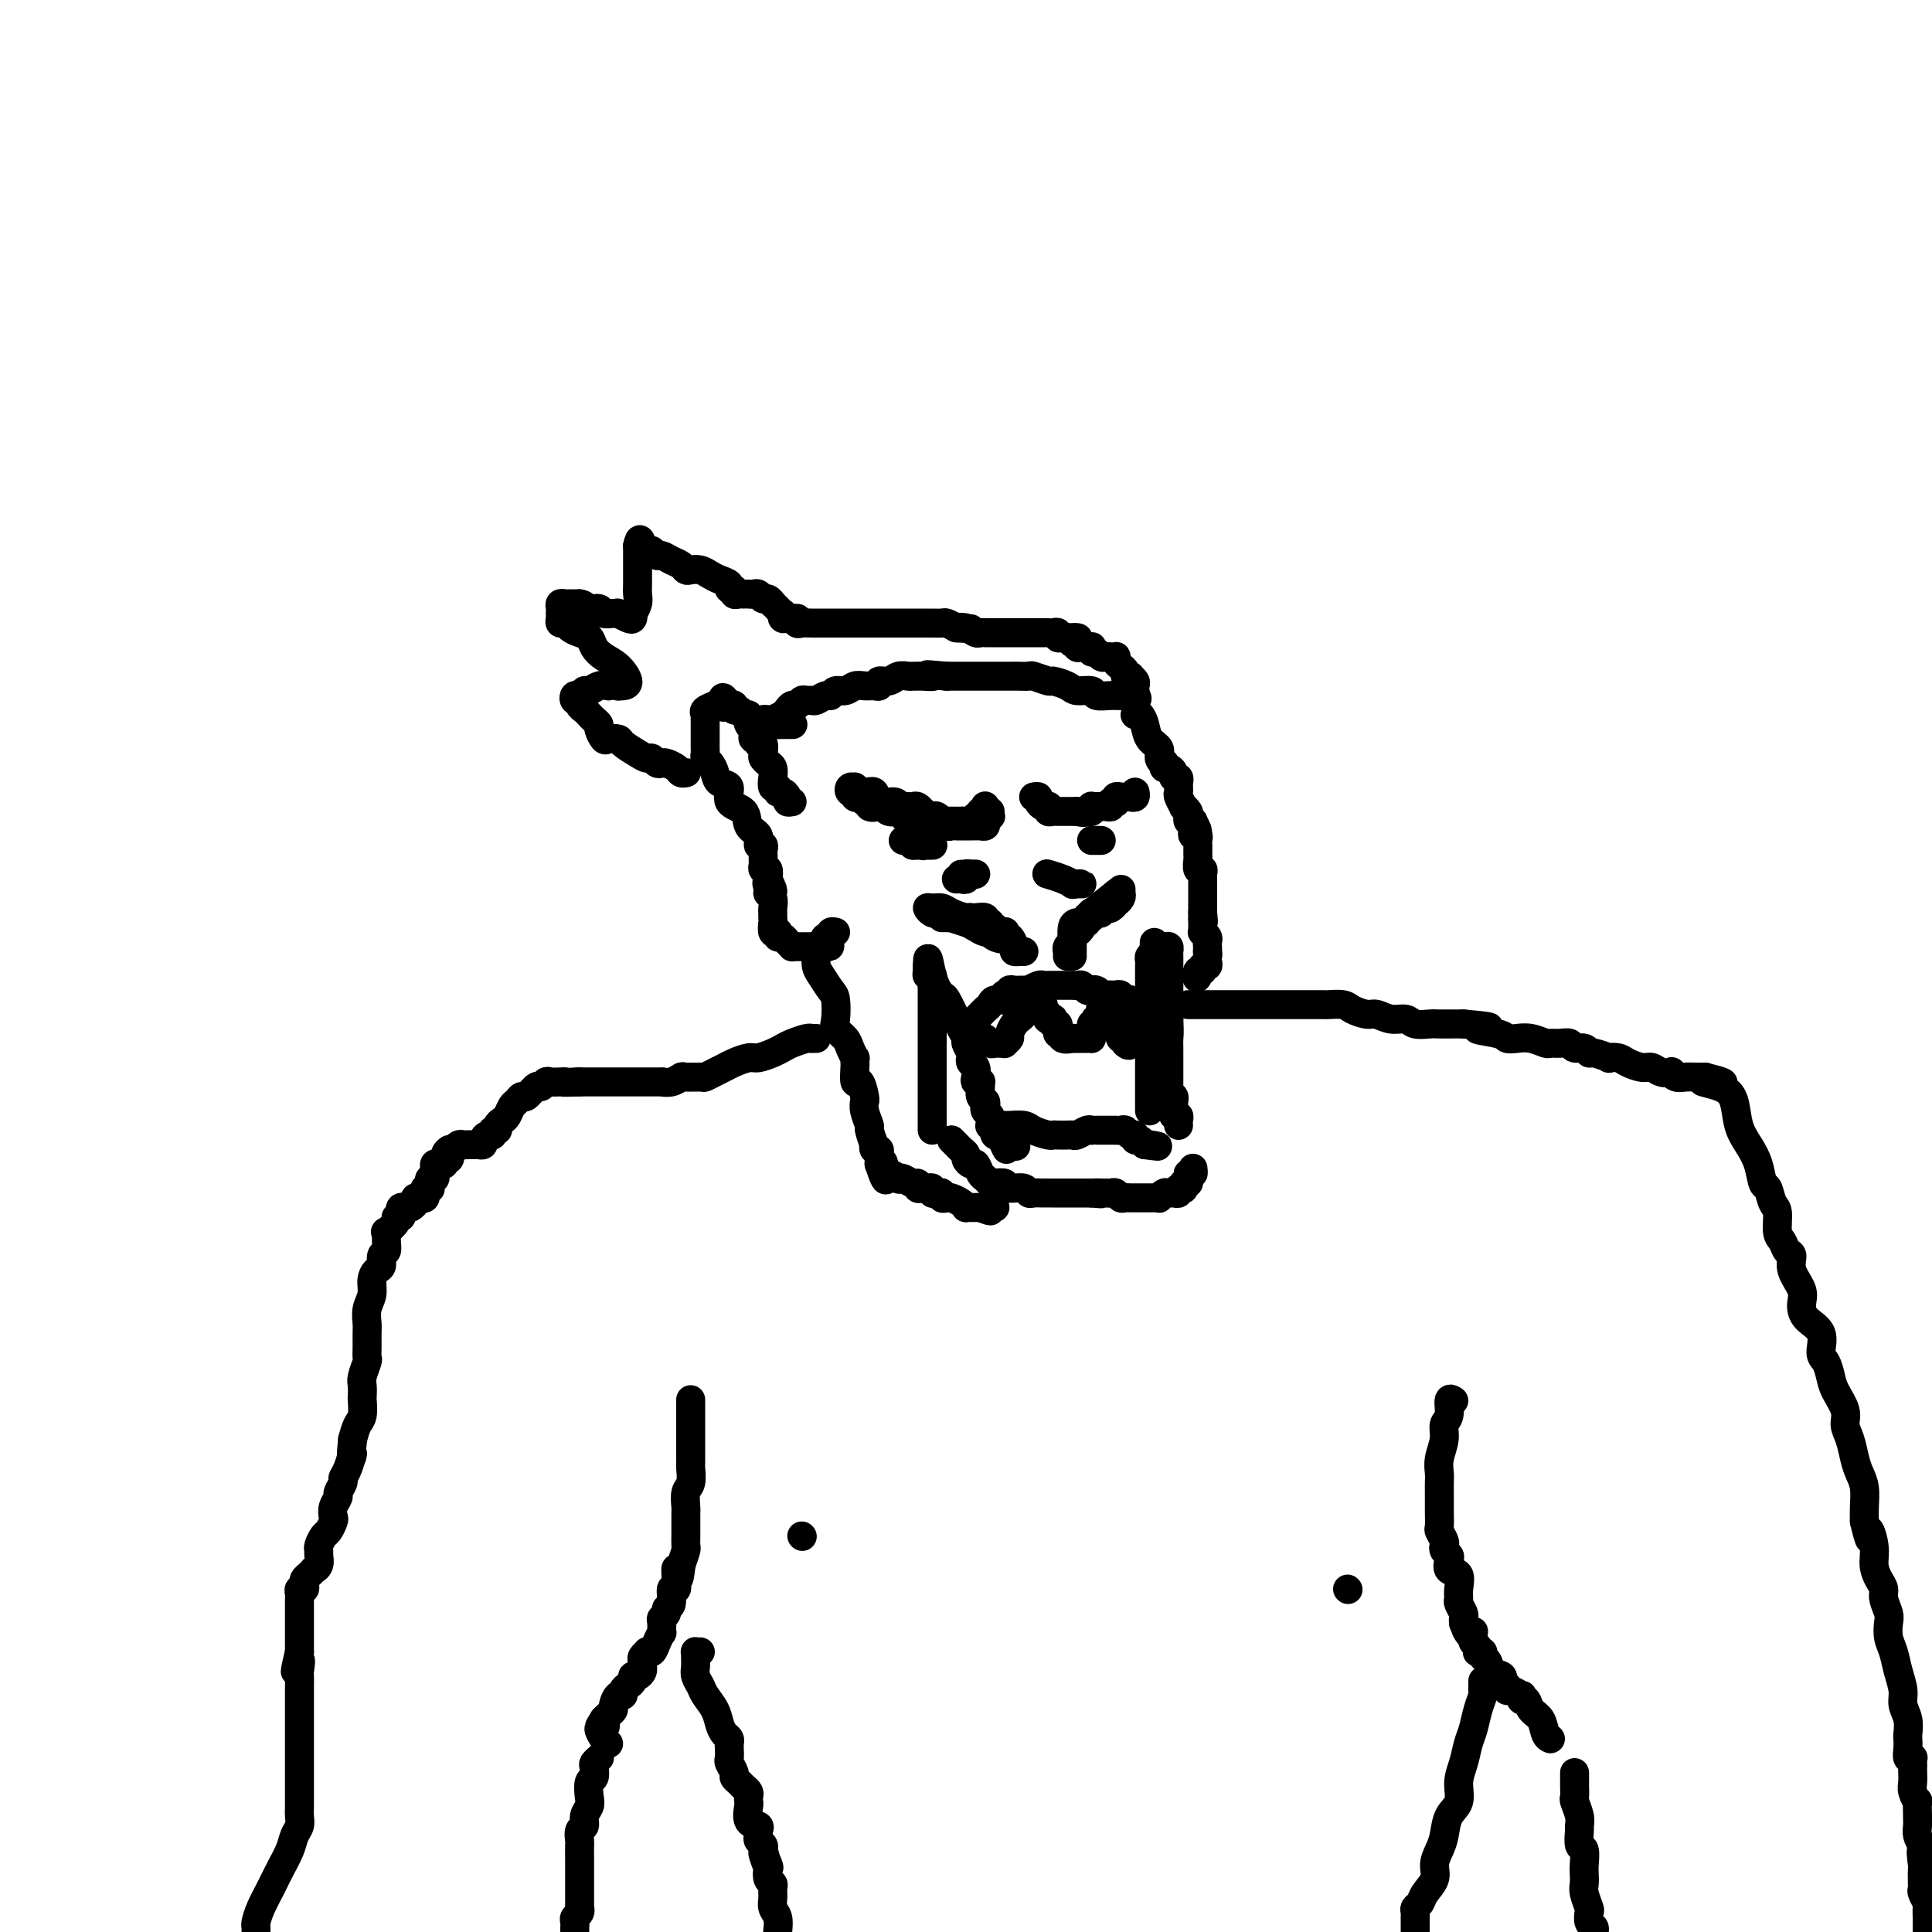 <svg viewBox='0 0 400 400' version='1.1' xmlns='http://www.w3.org/2000/svg' xmlns:xlink='http://www.w3.org/1999/xlink'><g fill='none' stroke='#000000' stroke-width='6' stroke-linecap='round' stroke-linejoin='round'><path d='M204,167c-0.033,-0.122 -0.066,-0.244 0,0c0.066,0.244 0.230,0.854 0,1c-0.230,0.146 -0.853,-0.171 -1,0c-0.147,0.171 0.183,0.830 0,1c-0.183,0.170 -0.878,-0.151 -1,0c-0.122,0.151 0.328,0.772 0,1c-0.328,0.228 -1.436,0.061 -2,0c-0.564,-0.061 -0.585,-0.016 -1,0c-0.415,0.016 -1.224,0.004 -2,0c-0.776,-0.004 -1.518,-0.001 -2,0c-0.482,0.001 -0.703,0.000 -1,0c-0.297,-0.000 -0.671,-0.000 -1,0c-0.329,0.000 -0.613,-0.000 -1,0c-0.387,0.000 -0.877,0.001 -1,0c-0.123,-0.001 0.122,-0.003 0,0c-0.122,0.003 -0.611,0.011 -1,0c-0.389,-0.011 -0.677,-0.042 -1,0c-0.323,0.042 -0.682,0.156 -1,0c-0.318,-0.156 -0.596,-0.581 -1,-1c-0.404,-0.419 -0.935,-0.830 -1,-1c-0.065,-0.170 0.336,-0.098 0,0c-0.336,0.098 -1.410,0.222 -2,0c-0.590,-0.222 -0.697,-0.791 -1,-1c-0.303,-0.209 -0.801,-0.060 -1,0c-0.199,0.060 -0.100,0.030 0,0'/><path d='M182,167c-2.791,-0.482 -1.269,-0.185 -1,0c0.269,0.185 -0.715,0.260 -1,0c-0.285,-0.260 0.130,-0.853 0,-1c-0.130,-0.147 -0.804,0.153 -1,0c-0.196,-0.153 0.088,-0.758 0,-1c-0.088,-0.242 -0.546,-0.121 -1,0c-0.454,0.121 -0.902,0.243 -1,0c-0.098,-0.243 0.154,-0.851 0,-1c-0.154,-0.149 -0.715,0.161 -1,0c-0.285,-0.161 -0.293,-0.791 0,-1c0.293,-0.209 0.889,0.004 1,0c0.111,-0.004 -0.261,-0.226 0,0c0.261,0.226 1.156,0.900 2,1c0.844,0.100 1.639,-0.375 2,0c0.361,0.375 0.290,1.601 1,2c0.710,0.399 2.203,-0.029 3,0c0.797,0.029 0.899,0.514 1,1'/><path d='M186,167c1.284,0.465 -0.006,0.129 0,0c0.006,-0.129 1.308,-0.050 2,0c0.692,0.050 0.773,0.070 1,0c0.227,-0.070 0.600,-0.229 1,0c0.400,0.229 0.828,0.846 1,1c0.172,0.154 0.087,-0.156 0,0c-0.087,0.156 -0.177,0.778 0,1c0.177,0.222 0.621,0.044 1,0c0.379,-0.044 0.693,0.044 1,0c0.307,-0.044 0.607,-0.222 1,0c0.393,0.222 0.879,0.844 1,1c0.121,0.156 -0.122,-0.154 0,0c0.122,0.154 0.611,0.773 1,1c0.389,0.227 0.679,0.061 1,0c0.321,-0.061 0.674,-0.016 1,0c0.326,0.016 0.626,0.004 1,0c0.374,-0.004 0.821,-0.001 1,0c0.179,0.001 0.089,0.000 0,0c-0.089,-0.000 -0.178,0.001 0,0c0.178,-0.001 0.622,-0.003 1,0c0.378,0.003 0.690,0.012 1,0c0.310,-0.012 0.619,-0.044 1,0c0.381,0.044 0.833,0.166 1,0c0.167,-0.166 0.048,-0.619 0,-1c-0.048,-0.381 -0.024,-0.691 0,-1'/><path d='M204,169c1.464,-0.250 1.125,0.125 1,0c-0.125,-0.125 -0.036,-0.750 0,-1c0.036,-0.250 0.018,-0.125 0,0'/><path d='M214,165c0.445,-0.083 0.890,-0.167 1,0c0.110,0.167 -0.115,0.584 0,1c0.115,0.416 0.570,0.829 1,1c0.430,0.171 0.836,0.098 1,0c0.164,-0.098 0.085,-0.222 0,0c-0.085,0.222 -0.178,0.792 0,1c0.178,0.208 0.626,0.056 1,0c0.374,-0.056 0.674,-0.015 1,0c0.326,0.015 0.679,0.004 1,0c0.321,-0.004 0.612,-0.001 1,0c0.388,0.001 0.874,0.000 1,0c0.126,-0.000 -0.107,-0.000 0,0c0.107,0.000 0.553,0.000 1,0'/><path d='M223,168c1.785,0.448 1.749,0.067 2,0c0.251,-0.067 0.789,0.178 1,0c0.211,-0.178 0.094,-0.780 0,-1c-0.094,-0.220 -0.166,-0.059 0,0c0.166,0.059 0.570,0.017 1,0c0.430,-0.017 0.885,-0.008 1,0c0.115,0.008 -0.109,0.016 0,0c0.109,-0.016 0.551,-0.056 1,0c0.449,0.056 0.904,0.207 1,0c0.096,-0.207 -0.167,-0.774 0,-1c0.167,-0.226 0.766,-0.113 1,0c0.234,0.113 0.104,0.226 0,0c-0.104,-0.226 -0.182,-0.792 0,-1c0.182,-0.208 0.623,-0.060 1,0c0.377,0.060 0.689,0.030 1,0c0.311,-0.030 0.619,-0.060 1,0c0.381,0.060 0.833,0.208 1,0c0.167,-0.208 0.048,-0.774 0,-1c-0.048,-0.226 -0.024,-0.113 0,0'/><path d='M187,174c0.372,0.030 0.743,0.061 1,0c0.257,-0.061 0.398,-0.212 1,0c0.602,0.212 1.665,0.789 2,1c0.335,0.211 -0.056,0.057 0,0c0.056,-0.057 0.561,-0.015 1,0c0.439,0.015 0.812,0.004 1,0c0.188,-0.004 0.191,-0.001 0,0c-0.191,0.001 -0.576,0.000 -1,0c-0.424,-0.000 -0.887,-0.000 -1,0c-0.113,0.000 0.123,0.000 0,0c-0.123,-0.000 -0.607,-0.000 -1,0c-0.393,0.000 -0.697,0.000 -1,0'/><path d='M189,175c0.083,-0.012 -0.708,-0.542 -1,-1c-0.292,-0.458 -0.083,-0.845 0,-1c0.083,-0.155 0.042,-0.077 0,0'/><path d='M228,174c-0.310,0.000 -0.619,0.000 -1,0c-0.381,0.000 -0.833,0.000 -1,0c-0.167,0.000 -0.048,0.000 0,0c0.048,0.000 0.024,0.000 0,0'/><path d='M195,190c-0.004,-0.001 -0.007,-0.001 0,0c0.007,0.001 0.025,0.004 1,0c0.975,-0.004 2.906,-0.016 4,0c1.094,0.016 1.350,0.061 2,0c0.650,-0.061 1.695,-0.228 2,0c0.305,0.228 -0.129,0.849 0,1c0.129,0.151 0.822,-0.170 1,0c0.178,0.170 -0.159,0.829 0,1c0.159,0.171 0.813,-0.147 1,0c0.187,0.147 -0.094,0.757 0,1c0.094,0.243 0.561,0.118 1,0c0.439,-0.118 0.850,-0.227 1,0c0.150,0.227 0.040,0.792 0,1c-0.040,0.208 -0.012,0.059 0,0c0.012,-0.059 0.006,-0.030 0,0'/><path d='M208,194c0.217,0.683 -1.239,0.390 -2,0c-0.761,-0.390 -0.826,-0.878 -1,-1c-0.174,-0.122 -0.457,0.121 -1,0c-0.543,-0.121 -1.346,-0.607 -2,-1c-0.654,-0.393 -1.159,-0.694 -2,-1c-0.841,-0.306 -2.018,-0.617 -3,-1c-0.982,-0.383 -1.770,-0.839 -2,-1c-0.230,-0.161 0.098,-0.029 0,0c-0.098,0.029 -0.623,-0.046 -1,0c-0.377,0.046 -0.608,0.211 -1,0c-0.392,-0.211 -0.946,-0.799 -1,-1c-0.054,-0.201 0.391,-0.016 1,0c0.609,0.016 1.382,-0.135 2,0c0.618,0.135 1.083,0.558 2,1c0.917,0.442 2.288,0.903 3,1c0.712,0.097 0.764,-0.171 1,0c0.236,0.171 0.655,0.781 1,1c0.345,0.219 0.617,0.048 1,0c0.383,-0.048 0.876,0.028 1,0c0.124,-0.028 -0.120,-0.162 0,0c0.120,0.162 0.606,0.618 1,1c0.394,0.382 0.697,0.691 1,1'/><path d='M206,193c2.023,0.614 1.081,0.149 1,0c-0.081,-0.149 0.700,0.019 1,0c0.300,-0.019 0.118,-0.226 0,0c-0.118,0.226 -0.172,0.884 0,1c0.172,0.116 0.572,-0.309 1,0c0.428,0.309 0.885,1.351 1,2c0.115,0.649 -0.113,0.906 0,1c0.113,0.094 0.566,0.025 1,0c0.434,-0.025 0.848,-0.007 1,0c0.152,0.007 0.044,0.002 0,0c-0.044,-0.002 -0.022,-0.001 0,0'/><path d='M222,198c-0.000,-0.477 -0.000,-0.955 0,-1c0.000,-0.045 0.000,0.342 0,0c-0.000,-0.342 -0.000,-1.415 0,-2c0.000,-0.585 0.002,-0.683 0,-1c-0.002,-0.317 -0.007,-0.854 0,-1c0.007,-0.146 0.025,0.101 0,0c-0.025,-0.101 -0.094,-0.548 0,-1c0.094,-0.452 0.351,-0.910 1,-1c0.649,-0.090 1.690,0.186 2,0c0.310,-0.186 -0.110,-0.835 0,-1c0.110,-0.165 0.752,0.153 1,0c0.248,-0.153 0.104,-0.777 0,-1c-0.104,-0.223 -0.168,-0.046 0,0c0.168,0.046 0.570,-0.039 1,0c0.430,0.039 0.890,0.203 1,0c0.110,-0.203 -0.129,-0.772 0,-1c0.129,-0.228 0.627,-0.117 1,0c0.373,0.117 0.623,0.238 1,0c0.377,-0.238 0.883,-0.834 1,-1c0.117,-0.166 -0.154,0.100 0,0c0.154,-0.100 0.734,-0.565 1,-1c0.266,-0.435 0.219,-0.838 0,-1c-0.219,-0.162 -0.609,-0.081 -1,0'/><path d='M231,185c1.683,-1.317 1.390,-1.109 0,0c-1.390,1.109 -3.879,3.119 -5,4c-1.121,0.881 -0.875,0.632 -1,1c-0.125,0.368 -0.622,1.352 -1,2c-0.378,0.648 -0.636,0.961 -1,1c-0.364,0.039 -0.833,-0.197 -1,0c-0.167,0.197 -0.031,0.827 0,1c0.031,0.173 -0.044,-0.112 0,0c0.044,0.112 0.208,0.622 0,1c-0.208,0.378 -0.788,0.623 -1,1c-0.212,0.377 -0.057,0.884 0,1c0.057,0.116 0.015,-0.161 0,0c-0.015,0.161 -0.004,0.760 0,1c0.004,0.240 0.002,0.120 0,0'/><path d='M198,182c0.304,-0.030 0.608,-0.061 1,0c0.392,0.061 0.873,0.212 1,0c0.127,-0.212 -0.100,-0.789 0,-1c0.100,-0.211 0.525,-0.057 1,0c0.475,0.057 0.998,0.015 1,0c0.002,-0.015 -0.518,-0.004 -1,0c-0.482,0.004 -0.928,0.001 -1,0c-0.072,-0.001 0.228,-0.000 0,0c-0.228,0.000 -0.984,0.000 -1,0c-0.016,-0.000 0.710,-0.000 1,0c0.290,0.000 0.145,0.000 0,0'/><path d='M200,181c0.476,-0.155 0.667,-0.042 1,0c0.333,0.042 0.810,0.012 1,0c0.190,-0.012 0.095,-0.006 0,0'/><path d='M222,183c0.000,0.000 0.100,0.100 0.1,0.1'/><path d='M222.1,183.1c0.147,-0.007 0.465,-0.074 0.9,-0.1c0.435,-0.026 0.988,-0.010 1,0c0.012,0.010 -0.516,0.013 -1,0c-0.484,-0.013 -0.925,-0.042 -1,0c-0.075,0.042 0.214,0.155 0,0c-0.214,-0.155 -0.933,-0.577 -2,-1c-1.067,-0.423 -2.482,-0.845 -3,-1c-0.518,-0.155 -0.140,-0.042 0,0c0.140,0.042 0.040,0.012 0,0c-0.040,-0.012 -0.020,-0.006 0,0'/><path d='M202,211c0.336,-0.331 0.672,-0.662 1,-1c0.328,-0.338 0.649,-0.683 1,-1c0.351,-0.317 0.734,-0.607 1,-1c0.266,-0.393 0.415,-0.889 1,-1c0.585,-0.111 1.606,0.163 2,0c0.394,-0.163 0.161,-0.762 0,-1c-0.161,-0.238 -0.250,-0.116 0,0c0.250,0.116 0.840,0.227 1,0c0.160,-0.227 -0.111,-0.793 0,-1c0.111,-0.207 0.602,-0.054 1,0c0.398,0.054 0.702,0.011 1,0c0.298,-0.011 0.590,0.011 1,0c0.410,-0.011 0.937,-0.056 1,0c0.063,0.056 -0.338,0.211 0,0c0.338,-0.211 1.414,-0.789 2,-1c0.586,-0.211 0.682,-0.057 1,0c0.318,0.057 0.859,0.015 1,0c0.141,-0.015 -0.117,-0.004 0,0c0.117,0.004 0.610,0.001 1,0c0.390,-0.001 0.678,-0.000 1,0c0.322,0.000 0.678,0.000 1,0c0.322,-0.000 0.611,-0.001 1,0c0.389,0.001 0.878,0.004 1,0c0.122,-0.004 -0.122,-0.015 0,0c0.122,0.015 0.610,0.056 1,0c0.390,-0.056 0.682,-0.207 1,0c0.318,0.207 0.662,0.774 1,1c0.338,0.226 0.669,0.113 1,0'/><path d='M226,205c1.654,0.171 0.290,0.098 0,0c-0.290,-0.098 0.496,-0.222 1,0c0.504,0.222 0.728,0.792 1,1c0.272,0.208 0.594,0.056 1,0c0.406,-0.056 0.897,-0.016 1,0c0.103,0.016 -0.184,0.008 0,0c0.184,-0.008 0.837,-0.016 1,0c0.163,0.016 -0.164,0.056 0,0c0.164,-0.056 0.818,-0.208 1,0c0.182,0.208 -0.109,0.778 0,1c0.109,0.222 0.617,0.098 1,0c0.383,-0.098 0.642,-0.171 1,0c0.358,0.171 0.814,0.584 1,1c0.186,0.416 0.101,0.833 0,1c-0.101,0.167 -0.220,0.083 0,0c0.220,-0.083 0.777,-0.167 1,0c0.223,0.167 0.111,0.583 0,1'/><path d='M236,210c1.667,0.833 0.833,0.417 0,0'/><path d='M201,215c0.333,-0.008 0.667,-0.016 1,0c0.333,0.016 0.666,0.057 1,0c0.334,-0.057 0.668,-0.212 1,0c0.332,0.212 0.662,0.790 1,1c0.338,0.210 0.683,0.053 1,0c0.317,-0.053 0.606,-0.002 1,0c0.394,0.002 0.893,-0.045 1,0c0.107,0.045 -0.179,0.181 0,0c0.179,-0.181 0.822,-0.678 1,-1c0.178,-0.322 -0.110,-0.467 0,-1c0.110,-0.533 0.617,-1.452 1,-2c0.383,-0.548 0.642,-0.724 1,-1c0.358,-0.276 0.817,-0.650 1,-1c0.183,-0.350 0.092,-0.675 0,-1'/><path d='M212,209c0.996,-1.249 0.988,-0.871 1,-1c0.012,-0.129 0.046,-0.764 0,-1c-0.046,-0.236 -0.171,-0.074 0,0c0.171,0.074 0.638,0.061 1,0c0.362,-0.061 0.619,-0.170 1,0c0.381,0.170 0.886,0.620 1,1c0.114,0.380 -0.162,0.691 0,1c0.162,0.309 0.762,0.618 1,1c0.238,0.382 0.115,0.838 0,1c-0.115,0.162 -0.223,0.028 0,0c0.223,-0.028 0.778,0.048 1,0c0.222,-0.048 0.112,-0.220 0,0c-0.112,0.220 -0.226,0.832 0,1c0.226,0.168 0.792,-0.109 1,0c0.208,0.109 0.060,0.602 0,1c-0.060,0.398 -0.030,0.699 0,1'/><path d='M219,214c1.033,1.022 1.116,0.078 1,0c-0.116,-0.078 -0.431,0.711 0,1c0.431,0.289 1.608,0.077 2,0c0.392,-0.077 0.000,-0.021 0,0c-0.000,0.021 0.392,0.006 1,0c0.608,-0.006 1.431,-0.003 2,0c0.569,0.003 0.884,0.007 1,0c0.116,-0.007 0.035,-0.025 0,0c-0.035,0.025 -0.023,0.094 0,0c0.023,-0.094 0.058,-0.351 0,-1c-0.058,-0.649 -0.208,-1.690 0,-2c0.208,-0.310 0.774,0.110 1,0c0.226,-0.110 0.112,-0.751 0,-1c-0.112,-0.249 -0.222,-0.105 0,0c0.222,0.105 0.778,0.173 1,0c0.222,-0.173 0.111,-0.586 0,-1'/><path d='M228,210c0.477,-0.942 0.170,-0.798 0,-1c-0.170,-0.202 -0.203,-0.749 0,-1c0.203,-0.251 0.643,-0.207 1,0c0.357,0.207 0.631,0.575 1,1c0.369,0.425 0.835,0.905 1,1c0.165,0.095 0.030,-0.196 0,0c-0.030,0.196 0.043,0.879 0,1c-0.043,0.121 -0.204,-0.321 0,0c0.204,0.321 0.773,1.406 1,2c0.227,0.594 0.113,0.698 0,1c-0.113,0.302 -0.226,0.803 0,1c0.226,0.197 0.792,0.092 1,0c0.208,-0.092 0.060,-0.169 0,0c-0.060,0.169 -0.030,0.585 0,1'/><path d='M233,216c0.936,0.911 0.776,0.189 1,0c0.224,-0.189 0.830,0.157 1,0c0.170,-0.157 -0.098,-0.816 0,-1c0.098,-0.184 0.562,0.108 1,0c0.438,-0.108 0.849,-0.617 1,-1c0.151,-0.383 0.041,-0.642 0,-1c-0.041,-0.358 -0.012,-0.817 0,-1c0.012,-0.183 0.006,-0.092 0,0'/><path d='M193,234c0.000,-0.334 0.000,-0.669 0,-1c-0.000,-0.331 -0.000,-0.660 0,-1c0.000,-0.340 0.000,-0.691 0,-1c-0.000,-0.309 -0.000,-0.576 0,-1c0.000,-0.424 0.000,-1.005 0,-2c-0.000,-0.995 -0.000,-2.402 0,-3c0.000,-0.598 0.000,-0.385 0,-1c-0.000,-0.615 -0.000,-2.056 0,-3c0.000,-0.944 0.000,-1.389 0,-2c-0.000,-0.611 -0.000,-1.386 0,-2c0.000,-0.614 0.000,-1.066 0,-2c-0.000,-0.934 -0.000,-2.348 0,-3c0.000,-0.652 0.000,-0.541 0,-1c-0.000,-0.459 -0.000,-1.489 0,-2c0.000,-0.511 0.001,-0.505 0,-1c-0.001,-0.495 -0.004,-1.491 0,-2c0.004,-0.509 0.015,-0.531 0,-1c-0.015,-0.469 -0.057,-1.384 0,-2c0.057,-0.616 0.211,-0.933 0,-1c-0.211,-0.067 -0.789,0.116 -1,0c-0.211,-0.116 -0.057,-0.531 0,-1c0.057,-0.469 0.016,-0.991 0,-1c-0.016,-0.009 -0.008,0.496 0,1'/><path d='M192,201c-0.041,-5.121 0.356,-1.423 1,1c0.644,2.423 1.536,3.570 2,4c0.464,0.430 0.502,0.141 1,1c0.498,0.859 1.458,2.864 2,4c0.542,1.136 0.667,1.404 1,2c0.333,0.596 0.873,1.522 1,2c0.127,0.478 -0.158,0.508 0,1c0.158,0.492 0.761,1.445 1,2c0.239,0.555 0.116,0.713 0,1c-0.116,0.287 -0.223,0.704 0,1c0.223,0.296 0.778,0.471 1,1c0.222,0.529 0.112,1.412 0,2c-0.112,0.588 -0.227,0.882 0,1c0.227,0.118 0.797,0.059 1,0c0.203,-0.059 0.041,-0.118 0,0c-0.041,0.118 0.041,0.413 0,1c-0.041,0.587 -0.203,1.467 0,2c0.203,0.533 0.772,0.720 1,1c0.228,0.280 0.114,0.653 0,1c-0.114,0.347 -0.228,0.668 0,1c0.228,0.332 0.797,0.677 1,1c0.203,0.323 0.041,0.625 0,1c-0.041,0.375 0.041,0.822 0,1c-0.041,0.178 -0.204,0.086 0,0c0.204,-0.086 0.776,-0.167 1,0c0.224,0.167 0.099,0.584 0,1c-0.099,0.416 -0.171,0.833 0,1c0.171,0.167 0.586,0.083 1,0'/><path d='M207,235c2.429,5.429 1.000,2.000 1,1c0.000,-1.000 1.429,0.429 2,1c0.571,0.571 0.286,0.286 0,0'/><path d='M238,230c0.000,-0.277 0.000,-0.554 0,-1c-0.000,-0.446 -0.000,-1.060 0,-2c0.000,-0.940 0.000,-2.206 0,-3c-0.000,-0.794 -0.000,-1.115 0,-2c0.000,-0.885 0.000,-2.335 0,-3c-0.000,-0.665 -0.000,-0.546 0,-1c0.000,-0.454 0.000,-1.483 0,-2c-0.000,-0.517 -0.000,-0.522 0,-1c0.000,-0.478 0.000,-1.427 0,-2c-0.000,-0.573 -0.000,-0.769 0,-1c0.000,-0.231 0.000,-0.496 0,-1c-0.000,-0.504 -0.000,-1.248 0,-2c0.000,-0.752 0.000,-1.511 0,-2c-0.000,-0.489 -0.000,-0.708 0,-1c0.000,-0.292 0.000,-0.655 0,-1c-0.000,-0.345 -0.000,-0.670 0,-1c0.000,-0.330 0.000,-0.666 0,-1c-0.000,-0.334 -0.001,-0.668 0,-1c0.001,-0.332 0.003,-0.664 0,-1c-0.003,-0.336 -0.011,-0.678 0,-1c0.011,-0.322 0.041,-0.625 0,-1c-0.041,-0.375 -0.155,-0.821 0,-1c0.155,-0.179 0.577,-0.089 1,0'/><path d='M239,198c0.095,-5.172 -0.168,-2.104 0,-1c0.168,1.104 0.767,0.242 1,0c0.233,-0.242 0.101,0.135 0,0c-0.101,-0.135 -0.171,-0.782 0,-1c0.171,-0.218 0.582,-0.008 1,0c0.418,0.008 0.844,-0.185 1,0c0.156,0.185 0.042,0.749 0,1c-0.042,0.251 -0.011,0.189 0,1c0.011,0.811 0.003,2.496 0,4c-0.003,1.504 -0.001,2.828 0,4c0.001,1.172 0.000,2.192 0,3c-0.000,0.808 -0.000,1.404 0,2'/><path d='M242,211c0.155,3.131 0.041,3.458 0,4c-0.041,0.542 -0.011,1.298 0,2c0.011,0.702 0.003,1.350 0,2c-0.003,0.650 -0.001,1.302 0,2c0.001,0.698 0.001,1.444 0,2c-0.001,0.556 -0.001,0.924 0,1c0.001,0.076 0.004,-0.138 0,0c-0.004,0.138 -0.015,0.630 0,1c0.015,0.370 0.057,0.620 0,1c-0.057,0.380 -0.211,0.889 0,1c0.211,0.111 0.789,-0.178 1,0c0.211,0.178 0.056,0.822 0,1c-0.056,0.178 -0.011,-0.111 0,0c0.011,0.111 -0.011,0.621 0,1c0.011,0.379 0.056,0.627 0,1c-0.056,0.373 -0.211,0.871 0,1c0.211,0.129 0.789,-0.110 1,0c0.211,0.110 0.057,0.568 0,1c-0.057,0.432 -0.016,0.838 0,1c0.016,0.162 0.008,0.081 0,0'/><path d='M208,233c0.121,0.022 0.242,0.044 1,0c0.758,-0.044 2.152,-0.156 3,0c0.848,0.156 1.148,0.578 2,1c0.852,0.422 2.256,0.845 3,1c0.744,0.155 0.828,0.043 1,0c0.172,-0.043 0.431,-0.015 1,0c0.569,0.015 1.449,0.018 2,0c0.551,-0.018 0.774,-0.057 1,0c0.226,0.057 0.455,0.212 1,0c0.545,-0.212 1.407,-0.789 2,-1c0.593,-0.211 0.918,-0.057 1,0c0.082,0.057 -0.079,0.015 0,0c0.079,-0.015 0.399,-0.004 1,0c0.601,0.004 1.485,0.001 2,0c0.515,-0.001 0.663,-0.001 1,0c0.337,0.001 0.864,0.004 1,0c0.136,-0.004 -0.117,-0.016 0,0c0.117,0.016 0.605,0.061 1,0c0.395,-0.061 0.697,-0.227 1,0c0.303,0.227 0.606,0.848 1,1c0.394,0.152 0.879,-0.165 1,0c0.121,0.165 -0.121,0.814 0,1c0.121,0.186 0.606,-0.090 1,0c0.394,0.090 0.697,0.545 1,1'/><path d='M237,237c4.733,0.622 2.067,0.178 1,0c-1.067,-0.178 -0.533,-0.089 0,0'/><path d='M197,236c0.341,0.334 0.683,0.668 1,1c0.317,0.332 0.610,0.661 1,1c0.390,0.339 0.878,0.686 1,1c0.122,0.314 -0.122,0.595 0,1c0.122,0.405 0.610,0.935 1,1c0.390,0.065 0.680,-0.336 1,0c0.320,0.336 0.668,1.410 1,2c0.332,0.590 0.648,0.698 1,1c0.352,0.302 0.738,0.799 1,1c0.262,0.201 0.398,0.107 1,0c0.602,-0.107 1.671,-0.226 2,0c0.329,0.226 -0.080,0.796 0,1c0.080,0.204 0.651,0.040 1,0c0.349,-0.040 0.478,0.042 1,0c0.522,-0.042 1.439,-0.207 2,0c0.561,0.207 0.766,0.788 1,1c0.234,0.212 0.495,0.057 1,0c0.505,-0.057 1.253,-0.015 2,0c0.747,0.015 1.492,0.004 2,0c0.508,-0.004 0.780,-0.001 1,0c0.220,0.001 0.388,0.000 1,0c0.612,-0.000 1.670,-0.000 2,0c0.330,0.000 -0.066,0.000 0,0c0.066,-0.000 0.595,-0.000 1,0c0.405,0.000 0.686,0.000 1,0c0.314,-0.000 0.661,-0.000 1,0c0.339,0.000 0.669,0.000 1,0'/><path d='M226,247c3.427,0.309 1.496,0.082 1,0c-0.496,-0.082 0.445,-0.018 1,0c0.555,0.018 0.726,-0.009 1,0c0.274,0.009 0.651,0.055 1,0c0.349,-0.055 0.671,-0.211 1,0c0.329,0.211 0.666,0.789 1,1c0.334,0.211 0.667,0.057 1,0c0.333,-0.057 0.667,-0.015 1,0c0.333,0.015 0.666,0.004 1,0c0.334,-0.004 0.668,-0.001 1,0c0.332,0.001 0.663,0.001 1,0c0.337,-0.001 0.682,-0.004 1,0c0.318,0.004 0.610,0.015 1,0c0.390,-0.015 0.878,-0.057 1,0c0.122,0.057 -0.121,0.212 0,0c0.121,-0.212 0.606,-0.793 1,-1c0.394,-0.207 0.698,-0.042 1,0c0.302,0.042 0.603,-0.040 1,0c0.397,0.040 0.890,0.203 1,0c0.110,-0.203 -0.163,-0.772 0,-1c0.163,-0.228 0.762,-0.117 1,0c0.238,0.117 0.116,0.238 0,0c-0.116,-0.238 -0.227,-0.837 0,-1c0.227,-0.163 0.792,0.110 1,0c0.208,-0.110 0.059,-0.603 0,-1c-0.059,-0.397 -0.030,-0.699 0,-1'/><path d='M246,243c0.536,-0.560 0.875,0.042 1,0c0.125,-0.042 0.036,-0.726 0,-1c-0.036,-0.274 -0.018,-0.137 0,0'/><path d='M164,166c-0.444,0.080 -0.889,0.161 -1,0c-0.111,-0.161 0.110,-0.563 0,-1c-0.110,-0.437 -0.551,-0.907 -1,-1c-0.449,-0.093 -0.904,0.193 -1,0c-0.096,-0.193 0.168,-0.864 0,-1c-0.168,-0.136 -0.767,0.261 -1,0c-0.233,-0.261 -0.101,-1.182 0,-2c0.101,-0.818 0.172,-1.533 0,-2c-0.172,-0.467 -0.586,-0.684 -1,-1c-0.414,-0.316 -0.828,-0.730 -1,-1c-0.172,-0.270 -0.102,-0.397 0,-1c0.102,-0.603 0.237,-1.681 0,-2c-0.237,-0.319 -0.847,0.122 -1,0c-0.153,-0.122 0.151,-0.806 0,-1c-0.151,-0.194 -0.758,0.102 -1,0c-0.242,-0.102 -0.117,-0.601 0,-1c0.117,-0.399 0.228,-0.700 0,-1c-0.228,-0.300 -0.796,-0.601 -1,-1c-0.204,-0.399 -0.043,-0.896 0,-1c0.043,-0.104 -0.031,0.183 0,0c0.031,-0.183 0.167,-0.837 0,-1c-0.167,-0.163 -0.637,0.167 -1,0c-0.363,-0.167 -0.619,-0.829 -1,-1c-0.381,-0.171 -0.886,0.150 -1,0c-0.114,-0.150 0.161,-0.771 0,-1c-0.161,-0.229 -0.760,-0.065 -1,0c-0.240,0.065 -0.120,0.033 0,0'/><path d='M151,146c-2.184,-3.098 -1.146,-0.842 -1,0c0.146,0.842 -0.602,0.268 -1,0c-0.398,-0.268 -0.446,-0.232 -1,0c-0.554,0.232 -1.612,0.661 -2,1c-0.388,0.339 -0.104,0.587 0,1c0.104,0.413 0.028,0.989 0,1c-0.028,0.011 -0.008,-0.544 0,0c0.008,0.544 0.002,2.187 0,3c-0.002,0.813 -0.001,0.795 0,1c0.001,0.205 0.003,0.631 0,1c-0.003,0.369 -0.012,0.679 0,1c0.012,0.321 0.043,0.654 0,1c-0.043,0.346 -0.161,0.707 0,1c0.161,0.293 0.600,0.519 1,1c0.400,0.481 0.759,1.216 1,2c0.241,0.784 0.364,1.617 1,2c0.636,0.383 1.786,0.314 2,1c0.214,0.686 -0.508,2.125 0,3c0.508,0.875 2.245,1.186 3,2c0.755,0.814 0.528,2.130 1,3c0.472,0.870 1.643,1.294 2,2c0.357,0.706 -0.101,1.695 0,2c0.101,0.305 0.759,-0.073 1,0c0.241,0.073 0.064,0.598 0,1c-0.064,0.402 -0.013,0.681 0,1c0.013,0.319 -0.010,0.680 0,1c0.010,0.320 0.054,0.601 0,1c-0.054,0.399 -0.207,0.915 0,1c0.207,0.085 0.773,-0.261 1,0c0.227,0.261 0.113,1.131 0,2'/><path d='M159,182c2.007,4.357 0.524,1.748 0,1c-0.524,-0.748 -0.088,0.364 0,1c0.088,0.636 -0.173,0.797 0,1c0.173,0.203 0.778,0.450 1,1c0.222,0.550 0.060,1.403 0,2c-0.060,0.597 -0.017,0.938 0,1c0.017,0.062 0.008,-0.155 0,0c-0.008,0.155 -0.016,0.681 0,1c0.016,0.319 0.056,0.429 0,1c-0.056,0.571 -0.208,1.602 0,2c0.208,0.398 0.776,0.162 1,0c0.224,-0.162 0.102,-0.250 0,0c-0.102,0.250 -0.186,0.837 0,1c0.186,0.163 0.641,-0.100 1,0c0.359,0.100 0.621,0.563 1,1c0.379,0.437 0.875,0.849 1,1c0.125,0.151 -0.120,0.040 0,0c0.120,-0.040 0.606,-0.011 1,0c0.394,0.011 0.697,0.003 1,0c0.303,-0.003 0.606,-0.001 1,0c0.394,0.001 0.879,0.000 1,0c0.121,-0.000 -0.122,-0.000 0,0c0.122,0.000 0.610,0.000 1,0c0.390,-0.000 0.683,-0.000 1,0c0.317,0.000 0.659,0.000 1,0'/><path d='M171,196c1.564,0.148 0.475,-0.482 0,-1c-0.475,-0.518 -0.337,-0.923 0,-1c0.337,-0.077 0.874,0.175 1,0c0.126,-0.175 -0.158,-0.778 0,-1c0.158,-0.222 0.760,-0.063 1,0c0.240,0.063 0.120,0.032 0,0'/><path d='M142,160c0.097,-0.022 0.195,-0.045 0,0c-0.195,0.045 -0.682,0.157 -1,0c-0.318,-0.157 -0.467,-0.582 -1,-1c-0.533,-0.418 -1.452,-0.829 -2,-1c-0.548,-0.171 -0.726,-0.100 -1,0c-0.274,0.100 -0.645,0.231 -1,0c-0.355,-0.231 -0.696,-0.822 -1,-1c-0.304,-0.178 -0.572,0.057 -1,0c-0.428,-0.057 -1.018,-0.406 -2,-1c-0.982,-0.594 -2.358,-1.434 -3,-2c-0.642,-0.566 -0.549,-0.859 -1,-1c-0.451,-0.141 -1.444,-0.132 -2,0c-0.556,0.132 -0.674,0.386 -1,0c-0.326,-0.386 -0.861,-1.413 -1,-2c-0.139,-0.587 0.116,-0.734 0,-1c-0.116,-0.266 -0.605,-0.650 -1,-1c-0.395,-0.350 -0.698,-0.667 -1,-1c-0.302,-0.333 -0.604,-0.682 -1,-1c-0.396,-0.318 -0.888,-0.606 -1,-1c-0.112,-0.394 0.155,-0.894 0,-1c-0.155,-0.106 -0.733,0.183 -1,0c-0.267,-0.183 -0.223,-0.837 0,-1c0.223,-0.163 0.626,0.166 1,0c0.374,-0.166 0.719,-0.828 1,-1c0.281,-0.172 0.499,0.146 1,0c0.501,-0.146 1.286,-0.756 2,-1c0.714,-0.244 1.357,-0.122 2,0'/><path d='M126,142c1.392,-0.617 1.870,-0.161 2,0c0.130,0.161 -0.090,0.027 0,0c0.090,-0.027 0.490,0.054 1,0c0.510,-0.054 1.129,-0.242 1,-1c-0.129,-0.758 -1.007,-2.087 -2,-3c-0.993,-0.913 -2.101,-1.410 -3,-2c-0.899,-0.590 -1.589,-1.272 -2,-2c-0.411,-0.728 -0.545,-1.501 -1,-2c-0.455,-0.499 -1.232,-0.725 -2,-1c-0.768,-0.275 -1.526,-0.599 -2,-1c-0.474,-0.401 -0.663,-0.877 -1,-1c-0.337,-0.123 -0.822,0.108 -1,0c-0.178,-0.108 -0.048,-0.555 0,-1c0.048,-0.445 0.016,-0.890 0,-1c-0.016,-0.110 -0.015,0.114 0,0c0.015,-0.114 0.046,-0.566 0,-1c-0.046,-0.434 -0.167,-0.848 0,-1c0.167,-0.152 0.622,-0.041 1,0c0.378,0.041 0.679,0.011 1,0c0.321,-0.011 0.663,-0.003 1,0c0.337,0.003 0.668,0.002 1,0'/><path d='M120,125c0.959,0.088 1.357,0.808 2,1c0.643,0.192 1.529,-0.146 2,0c0.471,0.146 0.525,0.775 1,1c0.475,0.225 1.371,0.047 2,0c0.629,-0.047 0.992,0.036 1,0c0.008,-0.036 -0.339,-0.190 0,0c0.339,0.190 1.362,0.724 2,1c0.638,0.276 0.889,0.292 1,0c0.111,-0.292 0.082,-0.893 0,-1c-0.082,-0.107 -0.218,0.281 0,0c0.218,-0.281 0.791,-1.231 1,-2c0.209,-0.769 0.056,-1.358 0,-2c-0.056,-0.642 -0.015,-1.338 0,-2c0.015,-0.662 0.004,-1.292 0,-2c-0.004,-0.708 -0.001,-1.495 0,-2c0.001,-0.505 0.000,-0.726 0,-1c-0.000,-0.274 -0.000,-0.599 0,-1c0.000,-0.401 0.000,-0.877 0,-1c-0.000,-0.123 -0.000,0.108 0,0c0.000,-0.108 0.000,-0.554 0,-1'/><path d='M132,113c0.488,-2.386 0.707,-0.850 1,0c0.293,0.850 0.659,1.015 1,1c0.341,-0.015 0.658,-0.212 1,0c0.342,0.212 0.708,0.831 1,1c0.292,0.169 0.511,-0.112 1,0c0.489,0.112 1.247,0.618 2,1c0.753,0.382 1.500,0.641 2,1c0.500,0.359 0.752,0.817 1,1c0.248,0.183 0.491,0.090 1,0c0.509,-0.090 1.284,-0.178 2,0c0.716,0.178 1.373,0.621 2,1c0.627,0.379 1.225,0.694 2,1c0.775,0.306 1.727,0.604 2,1c0.273,0.396 -0.133,0.891 0,1c0.133,0.109 0.806,-0.167 1,0c0.194,0.167 -0.092,0.777 0,1c0.092,0.223 0.563,0.060 1,0c0.437,-0.060 0.839,-0.017 1,0c0.161,0.017 0.080,0.009 0,0'/><path d='M155,123c0.334,0.033 0.668,0.065 1,0c0.332,-0.065 0.663,-0.228 1,0c0.337,0.228 0.682,0.849 1,1c0.318,0.151 0.611,-0.166 1,0c0.389,0.166 0.875,0.814 1,1c0.125,0.186 -0.111,-0.090 0,0c0.111,0.090 0.568,0.546 1,1c0.432,0.454 0.837,0.906 1,1c0.163,0.094 0.082,-0.171 0,0c-0.082,0.171 -0.166,0.778 0,1c0.166,0.222 0.583,0.060 1,0c0.417,-0.060 0.833,-0.017 1,0c0.167,0.017 0.083,0.009 0,0'/><path d='M164,128c1.627,0.713 1.196,-0.005 1,0c-0.196,0.005 -0.156,0.733 0,1c0.156,0.267 0.427,0.071 1,0c0.573,-0.071 1.448,-0.019 2,0c0.552,0.019 0.782,0.005 1,0c0.218,-0.005 0.425,-0.001 1,0c0.575,0.001 1.517,0.000 2,0c0.483,-0.000 0.506,-0.000 1,0c0.494,0.000 1.460,0.000 2,0c0.540,-0.000 0.656,-0.000 1,0c0.344,0.000 0.918,0.000 1,0c0.082,-0.000 -0.328,-0.000 0,0c0.328,0.000 1.393,0.000 2,0c0.607,-0.000 0.754,-0.000 1,0c0.246,0.000 0.591,0.000 1,0c0.409,-0.000 0.883,-0.000 1,0c0.117,0.000 -0.124,0.000 0,0c0.124,-0.000 0.613,-0.000 1,0c0.387,0.000 0.671,0.000 1,0c0.329,-0.000 0.704,-0.000 1,0c0.296,0.000 0.513,0.000 1,0c0.487,-0.000 1.243,-0.000 2,0c0.757,0.000 1.516,0.000 2,0c0.484,-0.000 0.692,-0.001 1,0c0.308,0.001 0.715,0.003 1,0c0.285,-0.003 0.448,-0.011 1,0c0.552,0.011 1.495,0.041 2,0c0.505,-0.041 0.573,-0.155 1,0c0.427,0.155 1.214,0.577 2,1'/><path d='M198,130c5.455,0.326 2.093,0.140 1,0c-1.093,-0.140 0.085,-0.234 1,0c0.915,0.234 1.569,0.795 2,1c0.431,0.205 0.640,0.055 1,0c0.360,-0.055 0.870,-0.015 1,0c0.130,0.015 -0.119,0.004 0,0c0.119,-0.004 0.605,-0.001 1,0c0.395,0.001 0.697,0.000 1,0c0.303,-0.000 0.606,-0.000 1,0c0.394,0.000 0.879,0.000 1,0c0.121,-0.000 -0.123,-0.000 0,0c0.123,0.000 0.611,0.000 1,0c0.389,-0.000 0.678,-0.000 1,0c0.322,0.000 0.678,-0.000 1,0c0.322,0.000 0.611,0.000 1,0c0.389,-0.000 0.877,-0.000 1,0c0.123,0.000 -0.121,0.000 0,0c0.121,-0.000 0.606,-0.000 1,0c0.394,0.000 0.697,0.000 1,0c0.303,-0.000 0.607,-0.001 1,0c0.393,0.001 0.875,0.004 1,0c0.125,-0.004 -0.107,-0.015 0,0c0.107,0.015 0.554,0.057 1,0c0.446,-0.057 0.893,-0.211 1,0c0.107,0.211 -0.125,0.788 0,1c0.125,0.212 0.607,0.061 1,0c0.393,-0.061 0.696,-0.030 1,0'/><path d='M221,132c3.780,0.250 1.730,-0.125 1,0c-0.730,0.125 -0.140,0.752 0,1c0.140,0.248 -0.170,0.119 0,0c0.170,-0.119 0.820,-0.228 1,0c0.180,0.228 -0.109,0.792 0,1c0.109,0.208 0.617,0.060 1,0c0.383,-0.060 0.642,-0.031 1,0c0.358,0.031 0.817,0.065 1,0c0.183,-0.065 0.091,-0.228 0,0c-0.091,0.228 -0.179,0.846 0,1c0.179,0.154 0.626,-0.155 1,0c0.374,0.155 0.675,0.773 1,1c0.325,0.227 0.675,0.064 1,0c0.325,-0.064 0.626,-0.028 1,0c0.374,0.028 0.822,0.049 1,0c0.178,-0.049 0.085,-0.167 0,0c-0.085,0.167 -0.162,0.619 0,1c0.162,0.381 0.564,0.690 1,1c0.436,0.310 0.905,0.622 1,1c0.095,0.378 -0.185,0.822 0,1c0.185,0.178 0.834,0.089 1,0c0.166,-0.089 -0.152,-0.179 0,0c0.152,0.179 0.773,0.625 1,1c0.227,0.375 0.061,0.678 0,1c-0.061,0.322 -0.017,0.663 0,1c0.017,0.337 0.009,0.668 0,1'/><path d='M235,144c0.704,1.236 0.464,0.327 0,0c-0.464,-0.327 -1.154,-0.073 -2,0c-0.846,0.073 -1.849,-0.036 -3,0c-1.151,0.036 -2.449,0.216 -3,0c-0.551,-0.216 -0.355,-0.827 -1,-1c-0.645,-0.173 -2.131,0.094 -3,0c-0.869,-0.094 -1.121,-0.547 -2,-1c-0.879,-0.453 -2.385,-0.906 -3,-1c-0.615,-0.094 -0.338,0.171 -1,0c-0.662,-0.171 -2.264,-0.778 -3,-1c-0.736,-0.222 -0.606,-0.060 -1,0c-0.394,0.060 -1.313,0.016 -2,0c-0.687,-0.016 -1.141,-0.004 -2,0c-0.859,0.004 -2.122,0.001 -3,0c-0.878,-0.001 -1.369,-0.000 -2,0c-0.631,0.000 -1.401,0.000 -2,0c-0.599,-0.000 -1.028,-0.000 -2,0c-0.972,0.000 -2.486,0.000 -4,0'/><path d='M196,140c-6.604,-0.619 -3.614,-0.165 -3,0c0.614,0.165 -1.148,0.043 -2,0c-0.852,-0.043 -0.794,-0.008 -1,0c-0.206,0.008 -0.676,-0.013 -1,0c-0.324,0.013 -0.503,0.060 -1,0c-0.497,-0.060 -1.312,-0.226 -2,0c-0.688,0.226 -1.248,0.846 -2,1c-0.752,0.154 -1.696,-0.156 -2,0c-0.304,0.156 0.032,0.778 0,1c-0.032,0.222 -0.432,0.044 -1,0c-0.568,-0.044 -1.304,0.045 -2,0c-0.696,-0.045 -1.351,-0.223 -2,0c-0.649,0.223 -1.291,0.848 -2,1c-0.709,0.152 -1.485,-0.170 -2,0c-0.515,0.170 -0.768,0.830 -1,1c-0.232,0.170 -0.443,-0.152 -1,0c-0.557,0.152 -1.459,0.777 -2,1c-0.541,0.223 -0.722,0.045 -1,0c-0.278,-0.045 -0.652,0.044 -1,0c-0.348,-0.044 -0.669,-0.219 -1,0c-0.331,0.219 -0.670,0.833 -1,1c-0.330,0.167 -0.649,-0.113 -1,0c-0.351,0.113 -0.734,0.619 -1,1c-0.266,0.381 -0.414,0.638 -1,1c-0.586,0.362 -1.611,0.828 -2,1c-0.389,0.172 -0.143,0.049 0,0c0.143,-0.049 0.183,-0.023 0,0c-0.183,0.023 -0.588,0.045 -1,0c-0.412,-0.045 -0.832,-0.156 -1,0c-0.168,0.156 -0.084,0.578 0,1'/><path d='M158,150c-1.048,0.774 0.332,0.207 1,0c0.668,-0.207 0.622,-0.056 1,0c0.378,0.056 1.179,0.015 2,0c0.821,-0.015 1.663,-0.004 2,0c0.337,0.004 0.168,0.002 0,0'/><path d='M235,148c0.323,-0.148 0.646,-0.296 1,0c0.354,0.296 0.740,1.036 1,2c0.260,0.964 0.396,2.152 1,3c0.604,0.848 1.678,1.356 2,2c0.322,0.644 -0.107,1.426 0,2c0.107,0.574 0.751,0.941 1,1c0.249,0.059 0.104,-0.190 0,0c-0.104,0.190 -0.168,0.820 0,1c0.168,0.180 0.567,-0.091 1,0c0.433,0.091 0.901,0.545 1,1c0.099,0.455 -0.170,0.910 0,1c0.170,0.090 0.777,-0.187 1,0c0.223,0.187 0.060,0.838 0,1c-0.060,0.162 -0.017,-0.165 0,0c0.017,0.165 0.009,0.823 0,1c-0.009,0.177 -0.017,-0.125 0,0c0.017,0.125 0.061,0.678 0,1c-0.061,0.322 -0.226,0.415 0,1c0.226,0.585 0.845,1.663 1,2c0.155,0.337 -0.152,-0.067 0,0c0.152,0.067 0.762,0.606 1,1c0.238,0.394 0.102,0.645 0,1c-0.102,0.355 -0.172,0.816 0,1c0.172,0.184 0.586,0.092 1,0'/><path d='M247,170c1.858,3.642 0.502,1.746 0,1c-0.502,-0.746 -0.148,-0.341 0,0c0.148,0.341 0.092,0.617 0,1c-0.092,0.383 -0.221,0.872 0,1c0.221,0.128 0.791,-0.107 1,0c0.209,0.107 0.056,0.554 0,1c-0.056,0.446 -0.015,0.892 0,1c0.015,0.108 0.003,-0.121 0,0c-0.003,0.121 0.003,0.592 0,1c-0.003,0.408 -0.015,0.753 0,1c0.015,0.247 0.057,0.395 0,1c-0.057,0.605 -0.211,1.667 0,2c0.211,0.333 0.789,-0.064 1,0c0.211,0.064 0.057,0.590 0,1c-0.057,0.410 -0.015,0.705 0,1c0.015,0.295 0.004,0.590 0,1c-0.004,0.410 -0.001,0.936 0,1c0.001,0.064 0.000,-0.333 0,0c-0.000,0.333 -0.000,1.396 0,2c0.000,0.604 0.000,0.750 0,1c-0.000,0.250 -0.000,0.606 0,1c0.000,0.394 0.000,0.827 0,1c-0.000,0.173 -0.000,0.087 0,0'/><path d='M249,189c0.309,3.117 0.082,1.409 0,1c-0.082,-0.409 -0.018,0.482 0,1c0.018,0.518 -0.009,0.664 0,1c0.009,0.336 0.055,0.864 0,1c-0.055,0.136 -0.211,-0.118 0,0c0.211,0.118 0.788,0.609 1,1c0.212,0.391 0.057,0.682 0,1c-0.057,0.318 -0.016,0.662 0,1c0.016,0.338 0.008,0.669 0,1'/><path d='M250,197c0.155,1.251 0.043,0.378 0,0c-0.043,-0.378 -0.015,-0.260 0,0c0.015,0.260 0.019,0.662 0,1c-0.019,0.338 -0.061,0.611 0,1c0.061,0.389 0.227,0.893 0,1c-0.227,0.107 -0.845,-0.181 -1,0c-0.155,0.181 0.155,0.833 0,1c-0.155,0.167 -0.773,-0.151 -1,0c-0.227,0.151 -0.061,0.771 0,1c0.061,0.229 0.017,0.065 0,0c-0.017,-0.065 -0.009,-0.033 0,0'/><path d='M248,202c-0.333,0.833 -0.167,0.417 0,0'/><path d='M169,197c0.016,0.235 0.032,0.469 0,1c-0.032,0.531 -0.113,1.357 0,2c0.113,0.643 0.421,1.103 1,2c0.579,0.897 1.430,2.232 2,3c0.570,0.768 0.859,0.968 1,2c0.141,1.032 0.132,2.897 0,4c-0.132,1.103 -0.389,1.443 0,2c0.389,0.557 1.425,1.330 2,2c0.575,0.670 0.690,1.238 1,2c0.310,0.762 0.814,1.719 1,2c0.186,0.281 0.053,-0.113 0,0c-0.053,0.113 -0.024,0.734 0,1c0.024,0.266 0.045,0.177 0,1c-0.045,0.823 -0.155,2.559 0,3c0.155,0.441 0.576,-0.413 1,0c0.424,0.413 0.850,2.094 1,3c0.150,0.906 0.025,1.038 0,1c-0.025,-0.038 0.049,-0.247 0,0c-0.049,0.247 -0.223,0.951 0,2c0.223,1.049 0.843,2.443 1,3c0.157,0.557 -0.150,0.278 0,1c0.150,0.722 0.758,2.445 1,3c0.242,0.555 0.117,-0.059 0,0c-0.117,0.059 -0.228,0.790 0,1c0.228,0.210 0.793,-0.101 1,0c0.207,0.101 0.055,0.615 0,1c-0.055,0.385 -0.015,0.642 0,1c0.015,0.358 0.004,0.817 0,1c-0.004,0.183 -0.002,0.092 0,0'/><path d='M182,241c2.245,6.681 1.357,1.384 1,0c-0.357,-1.384 -0.185,1.145 0,2c0.185,0.855 0.382,0.037 1,0c0.618,-0.037 1.658,0.707 2,1c0.342,0.293 -0.015,0.135 0,0c0.015,-0.135 0.400,-0.246 1,0c0.600,0.246 1.415,0.851 2,1c0.585,0.149 0.941,-0.156 1,0c0.059,0.156 -0.178,0.774 0,1c0.178,0.226 0.770,0.060 1,0c0.230,-0.060 0.100,-0.012 0,0c-0.100,0.012 -0.168,-0.011 0,0c0.168,0.011 0.571,0.054 1,0c0.429,-0.054 0.885,-0.207 1,0c0.115,0.207 -0.109,0.774 0,1c0.109,0.226 0.553,0.112 1,0c0.447,-0.112 0.897,-0.224 1,0c0.103,0.224 -0.140,0.782 0,1c0.140,0.218 0.664,0.097 1,0c0.336,-0.097 0.485,-0.170 1,0c0.515,0.170 1.395,0.581 2,1c0.605,0.419 0.936,0.844 1,1c0.064,0.156 -0.137,0.042 0,0c0.137,-0.042 0.614,-0.011 1,0c0.386,0.011 0.682,0.003 1,0c0.318,-0.003 0.659,-0.002 1,0'/><path d='M203,250c3.487,1.392 1.705,0.373 1,0c-0.705,-0.373 -0.333,-0.100 0,0c0.333,0.100 0.628,0.027 1,0c0.372,-0.027 0.821,-0.008 1,0c0.179,0.008 0.090,0.004 0,0'/><path d='M169,215c-0.432,-0.006 -0.864,-0.013 -1,0c-0.136,0.013 0.025,0.045 0,0c-0.025,-0.045 -0.237,-0.166 -1,0c-0.763,0.166 -2.076,0.618 -3,1c-0.924,0.382 -1.459,0.694 -2,1c-0.541,0.306 -1.090,0.607 -2,1c-0.910,0.393 -2.183,0.879 -3,1c-0.817,0.121 -1.179,-0.121 -2,0c-0.821,0.121 -2.102,0.607 -3,1c-0.898,0.393 -1.414,0.694 -2,1c-0.586,0.306 -1.241,0.617 -2,1c-0.759,0.383 -1.620,0.838 -2,1c-0.380,0.162 -0.278,0.029 -1,0c-0.722,-0.029 -2.267,0.045 -3,0c-0.733,-0.045 -0.652,-0.208 -1,0c-0.348,0.208 -1.124,0.788 -2,1c-0.876,0.212 -1.852,0.057 -2,0c-0.148,-0.057 0.532,-0.015 0,0c-0.532,0.015 -2.278,0.004 -3,0c-0.722,-0.004 -0.421,-0.001 -1,0c-0.579,0.001 -2.037,0.000 -3,0c-0.963,-0.000 -1.432,-0.000 -2,0c-0.568,0.000 -1.235,0.000 -2,0c-0.765,-0.000 -1.628,-0.000 -2,0c-0.372,0.000 -0.254,0.000 -1,0c-0.746,-0.000 -2.356,-0.000 -3,0c-0.644,0.000 -0.322,0.000 0,0'/><path d='M120,224c-4.515,0.156 -3.304,0.046 -3,0c0.304,-0.046 -0.299,-0.029 -1,0c-0.701,0.029 -1.501,0.068 -2,0c-0.499,-0.068 -0.697,-0.243 -1,0c-0.303,0.243 -0.711,0.906 -1,1c-0.289,0.094 -0.459,-0.379 -1,0c-0.541,0.379 -1.455,1.611 -2,2c-0.545,0.389 -0.723,-0.064 -1,0c-0.277,0.064 -0.653,0.647 -1,1c-0.347,0.353 -0.666,0.477 -1,1c-0.334,0.523 -0.682,1.446 -1,2c-0.318,0.554 -0.606,0.741 -1,1c-0.394,0.259 -0.893,0.590 -1,1c-0.107,0.410 0.178,0.897 0,1c-0.178,0.103 -0.817,-0.179 -1,0c-0.183,0.179 0.092,0.818 0,1c-0.092,0.182 -0.549,-0.095 -1,0c-0.451,0.095 -0.895,0.561 -1,1c-0.105,0.439 0.129,0.850 0,1c-0.129,0.150 -0.622,0.040 -1,0c-0.378,-0.040 -0.640,-0.011 -1,0c-0.360,0.011 -0.817,0.002 -1,0c-0.183,-0.002 -0.090,0.002 0,0c0.090,-0.002 0.179,-0.011 0,0c-0.179,0.011 -0.625,0.041 -1,0c-0.375,-0.041 -0.679,-0.155 -1,0c-0.321,0.155 -0.661,0.577 -1,1'/><path d='M94,238c-2.858,1.946 -1.502,0.310 -1,0c0.502,-0.310 0.149,0.705 0,1c-0.149,0.295 -0.095,-0.131 0,0c0.095,0.131 0.232,0.819 0,1c-0.232,0.181 -0.833,-0.145 -1,0c-0.167,0.145 0.098,0.759 0,1c-0.098,0.241 -0.561,0.107 -1,0c-0.439,-0.107 -0.853,-0.187 -1,0c-0.147,0.187 -0.025,0.641 0,1c0.025,0.359 -0.046,0.622 0,1c0.046,0.378 0.210,0.872 0,1c-0.210,0.128 -0.792,-0.110 -1,0c-0.208,0.110 -0.042,0.570 0,1c0.042,0.430 -0.042,0.832 0,1c0.042,0.168 0.208,0.101 0,0c-0.208,-0.101 -0.791,-0.237 -1,0c-0.209,0.237 -0.045,0.848 0,1c0.045,0.152 -0.029,-0.155 0,0c0.029,0.155 0.162,0.773 0,1c-0.162,0.227 -0.618,0.065 -1,0c-0.382,-0.065 -0.691,-0.032 -1,0'/><path d='M86,248c-1.194,1.713 -0.180,0.994 0,1c0.180,0.006 -0.474,0.736 -1,1c-0.526,0.264 -0.924,0.060 -1,0c-0.076,-0.060 0.172,0.022 0,0c-0.172,-0.022 -0.762,-0.148 -1,0c-0.238,0.148 -0.124,0.569 0,1c0.124,0.431 0.258,0.870 0,1c-0.258,0.130 -0.906,-0.051 -1,0c-0.094,0.051 0.368,0.332 0,1c-0.368,0.668 -1.567,1.722 -2,2c-0.433,0.278 -0.101,-0.220 0,0c0.101,0.220 -0.028,1.157 0,2c0.028,0.843 0.214,1.590 0,2c-0.214,0.410 -0.827,0.483 -1,1c-0.173,0.517 0.093,1.478 0,2c-0.093,0.522 -0.547,0.605 -1,1c-0.453,0.395 -0.906,1.102 -1,2c-0.094,0.898 0.171,1.987 0,3c-0.171,1.013 -0.778,1.949 -1,3c-0.222,1.051 -0.058,2.216 0,3c0.058,0.784 0.012,1.187 0,2c-0.012,0.813 0.011,2.038 0,3c-0.011,0.962 -0.055,1.663 0,2c0.055,0.337 0.211,0.312 0,1c-0.211,0.688 -0.788,2.089 -1,3c-0.212,0.911 -0.060,1.331 0,2c0.060,0.669 0.027,1.585 0,2c-0.027,0.415 -0.048,0.328 0,1c0.048,0.672 0.167,2.104 0,3c-0.167,0.896 -0.619,1.256 -1,2c-0.381,0.744 -0.690,1.872 -1,3'/><path d='M73,298c-0.576,5.633 -0.015,3.215 0,3c0.015,-0.215 -0.517,1.773 -1,3c-0.483,1.227 -0.918,1.693 -1,2c-0.082,0.307 0.188,0.453 0,1c-0.188,0.547 -0.834,1.493 -1,2c-0.166,0.507 0.149,0.574 0,1c-0.149,0.426 -0.761,1.212 -1,2c-0.239,0.788 -0.106,1.577 0,2c0.106,0.423 0.186,0.481 0,1c-0.186,0.519 -0.639,1.500 -1,2c-0.361,0.500 -0.632,0.519 -1,1c-0.368,0.481 -0.835,1.425 -1,2c-0.165,0.575 -0.029,0.780 0,1c0.029,0.220 -0.047,0.454 0,1c0.047,0.546 0.219,1.403 0,2c-0.219,0.597 -0.830,0.933 -1,1c-0.170,0.067 0.099,-0.136 0,0c-0.099,0.136 -0.566,0.610 -1,1c-0.434,0.390 -0.834,0.696 -1,1c-0.166,0.304 -0.097,0.606 0,1c0.097,0.394 0.222,0.879 0,1c-0.222,0.121 -0.792,-0.122 -1,0c-0.208,0.122 -0.056,0.609 0,1c0.056,0.391 0.015,0.685 0,1c-0.015,0.315 -0.004,0.651 0,1c0.004,0.349 0.001,0.712 0,1c-0.001,0.288 -0.000,0.500 0,1c0.000,0.500 0.000,1.289 0,2c-0.000,0.711 -0.000,1.345 0,2c0.000,0.655 0.000,1.330 0,2c-0.000,0.670 -0.000,1.335 0,2'/><path d='M62,342c-1.702,7.147 -0.456,3.016 0,2c0.456,-1.016 0.122,1.083 0,2c-0.122,0.917 -0.033,0.654 0,1c0.033,0.346 0.009,1.303 0,2c-0.009,0.697 -0.002,1.135 0,2c0.002,0.865 0.001,2.156 0,3c-0.001,0.844 -0.000,1.241 0,2c0.000,0.759 0.000,1.880 0,3c-0.000,1.120 -0.000,2.241 0,3c0.000,0.759 -0.000,1.158 0,2c0.000,0.842 0.000,2.126 0,3c-0.000,0.874 -0.000,1.336 0,2c0.000,0.664 0.001,1.529 0,2c-0.001,0.471 -0.003,0.548 0,1c0.003,0.452 0.013,1.278 0,2c-0.013,0.722 -0.048,1.340 0,2c0.048,0.660 0.179,1.362 0,2c-0.179,0.638 -0.667,1.213 -1,2c-0.333,0.787 -0.510,1.787 -1,3c-0.490,1.213 -1.294,2.640 -2,4c-0.706,1.360 -1.313,2.655 -2,4c-0.687,1.345 -1.452,2.742 -2,4c-0.548,1.258 -0.878,2.377 -1,3c-0.122,0.623 -0.035,0.749 0,1c0.035,0.251 0.017,0.625 0,1'/><path d='M246,208c0.295,0.000 0.590,0.000 1,0c0.410,-0.000 0.936,-0.000 1,0c0.064,0.000 -0.333,0.000 0,0c0.333,-0.000 1.398,-0.000 2,0c0.602,0.000 0.743,0.000 1,0c0.257,-0.000 0.631,-0.000 1,0c0.369,0.000 0.731,0.000 1,0c0.269,-0.000 0.443,-0.000 1,0c0.557,0.000 1.496,0.000 2,0c0.504,-0.000 0.575,-0.000 1,0c0.425,0.000 1.206,0.000 2,0c0.794,-0.000 1.602,-0.000 2,0c0.398,0.000 0.385,0.000 1,0c0.615,-0.000 1.857,-0.000 3,0c1.143,0.000 2.188,0.000 3,0c0.812,-0.000 1.390,-0.001 2,0c0.610,0.001 1.250,0.003 2,0c0.750,-0.003 1.608,-0.011 2,0c0.392,0.011 0.317,0.040 1,0c0.683,-0.040 2.125,-0.150 3,0c0.875,0.150 1.183,0.561 2,1c0.817,0.439 2.143,0.906 3,1c0.857,0.094 1.245,-0.185 2,0c0.755,0.185 1.878,0.834 3,1c1.122,0.166 2.244,-0.152 3,0c0.756,0.152 1.147,0.773 2,1c0.853,0.227 2.167,0.061 3,0c0.833,-0.061 1.186,-0.016 2,0c0.814,0.016 2.090,0.005 3,0c0.910,-0.005 1.455,-0.002 2,0'/><path d='M303,212c9.281,0.801 3.984,0.802 3,1c-0.984,0.198 2.346,0.593 4,1c1.654,0.407 1.633,0.827 2,1c0.367,0.173 1.123,0.099 2,0c0.877,-0.099 1.874,-0.224 3,0c1.126,0.224 2.381,0.796 3,1c0.619,0.204 0.603,0.039 1,0c0.397,-0.039 1.206,0.046 2,0c0.794,-0.046 1.572,-0.224 2,0c0.428,0.224 0.505,0.848 1,1c0.495,0.152 1.409,-0.169 2,0c0.591,0.169 0.858,0.829 1,1c0.142,0.171 0.158,-0.148 1,0c0.842,0.148 2.508,0.762 3,1c0.492,0.238 -0.192,0.101 0,0c0.192,-0.101 1.258,-0.167 2,0c0.742,0.167 1.159,0.567 2,1c0.841,0.433 2.106,0.900 3,1c0.894,0.100 1.419,-0.165 2,0c0.581,0.165 1.219,0.762 2,1c0.781,0.238 1.704,0.116 2,0c0.296,-0.116 -0.037,-0.227 0,0c0.037,0.227 0.444,0.793 1,1c0.556,0.207 1.263,0.055 2,0c0.737,-0.055 1.506,-0.015 2,0c0.494,0.015 0.713,0.004 1,0c0.287,-0.004 0.644,-0.002 1,0'/><path d='M353,223c7.599,1.898 1.597,1.144 0,1c-1.597,-0.144 1.211,0.323 3,1c1.789,0.677 2.559,1.566 3,3c0.441,1.434 0.552,3.415 1,5c0.448,1.585 1.233,2.775 2,4c0.767,1.225 1.516,2.486 2,4c0.484,1.514 0.703,3.281 1,4c0.297,0.719 0.671,0.391 1,1c0.329,0.609 0.613,2.156 1,3c0.387,0.844 0.879,0.984 1,2c0.121,1.016 -0.127,2.907 0,4c0.127,1.093 0.630,1.388 1,2c0.370,0.612 0.607,1.542 1,2c0.393,0.458 0.943,0.444 1,1c0.057,0.556 -0.380,1.684 0,3c0.380,1.316 1.575,2.822 2,4c0.425,1.178 0.078,2.030 0,3c-0.078,0.970 0.112,2.059 1,3c0.888,0.941 2.474,1.735 3,3c0.526,1.265 -0.009,3.003 0,4c0.009,0.997 0.562,1.253 1,2c0.438,0.747 0.761,1.984 1,3c0.239,1.016 0.393,1.812 1,3c0.607,1.188 1.668,2.769 2,4c0.332,1.231 -0.065,2.114 0,3c0.065,0.886 0.592,1.777 1,3c0.408,1.223 0.698,2.778 1,4c0.302,1.222 0.617,2.111 1,3c0.383,0.889 0.834,1.778 1,3c0.166,1.222 0.047,2.778 0,4c-0.047,1.222 -0.024,2.111 0,3'/><path d='M386,315c1.555,6.358 0.943,2.754 1,2c0.057,-0.754 0.785,1.344 1,3c0.215,1.656 -0.082,2.870 0,4c0.082,1.130 0.544,2.175 1,3c0.456,0.825 0.906,1.432 1,2c0.094,0.568 -0.168,1.099 0,2c0.168,0.901 0.766,2.172 1,3c0.234,0.828 0.105,1.211 0,2c-0.105,0.789 -0.187,1.982 0,3c0.187,1.018 0.642,1.861 1,3c0.358,1.139 0.618,2.575 1,4c0.382,1.425 0.887,2.839 1,4c0.113,1.161 -0.166,2.068 0,3c0.166,0.932 0.775,1.889 1,3c0.225,1.111 0.064,2.375 0,3c-0.064,0.625 -0.031,0.612 0,1c0.031,0.388 0.061,1.179 0,2c-0.061,0.821 -0.212,1.673 0,2c0.212,0.327 0.789,0.128 1,0c0.211,-0.128 0.057,-0.186 0,0c-0.057,0.186 -0.016,0.615 0,1c0.016,0.385 0.008,0.724 0,1c-0.008,0.276 -0.016,0.488 0,1c0.016,0.512 0.057,1.324 0,2c-0.057,0.676 -0.211,1.217 0,2c0.211,0.783 0.788,1.809 1,2c0.212,0.191 0.060,-0.454 0,0c-0.060,0.454 -0.026,2.008 0,3c0.026,0.992 0.046,1.421 0,2c-0.046,0.579 -0.156,1.308 0,2c0.156,0.692 0.578,1.346 1,2'/><path d='M398,382c1.856,10.705 0.497,3.967 0,2c-0.497,-1.967 -0.133,0.835 0,2c0.133,1.165 0.035,0.692 0,1c-0.035,0.308 -0.006,1.396 0,2c0.006,0.604 -0.013,0.724 0,1c0.013,0.276 0.056,0.707 0,1c-0.056,0.293 -0.211,0.449 0,1c0.211,0.551 0.789,1.496 1,2c0.211,0.504 0.057,0.568 0,1c-0.057,0.432 -0.015,1.232 0,2c0.015,0.768 0.004,1.505 0,2c-0.004,0.495 -0.002,0.747 0,1'/><path d='M143,290c0.000,-0.189 0.000,-0.379 0,0c-0.000,0.379 -0.000,1.326 0,2c0.000,0.674 0.000,1.074 0,2c-0.000,0.926 -0.000,2.379 0,3c0.000,0.621 0.001,0.411 0,1c-0.001,0.589 -0.004,1.977 0,3c0.004,1.023 0.015,1.682 0,2c-0.015,0.318 -0.057,0.295 0,1c0.057,0.705 0.211,2.139 0,3c-0.211,0.861 -0.789,1.148 -1,2c-0.211,0.852 -0.057,2.270 0,3c0.057,0.730 0.015,0.773 0,1c-0.015,0.227 -0.004,0.637 0,1c0.004,0.363 0.001,0.679 0,1c-0.001,0.321 0.001,0.648 0,1c-0.001,0.352 -0.003,0.730 0,1c0.003,0.270 0.011,0.433 0,1c-0.011,0.567 -0.041,1.537 0,2c0.041,0.463 0.155,0.418 0,1c-0.155,0.582 -0.577,1.791 -1,3'/><path d='M141,324c-0.531,5.401 -0.859,1.902 -1,1c-0.141,-0.902 -0.094,0.791 0,2c0.094,1.209 0.237,1.935 0,2c-0.237,0.065 -0.852,-0.529 -1,0c-0.148,0.529 0.171,2.182 0,3c-0.171,0.818 -0.831,0.802 -1,1c-0.169,0.198 0.152,0.612 0,1c-0.152,0.388 -0.776,0.751 -1,1c-0.224,0.249 -0.049,0.386 0,1c0.049,0.614 -0.029,1.706 0,2c0.029,0.294 0.167,-0.209 0,0c-0.167,0.209 -0.637,1.131 -1,2c-0.363,0.869 -0.619,1.686 -1,2c-0.381,0.314 -0.887,0.126 -1,0c-0.113,-0.126 0.167,-0.189 0,0c-0.167,0.189 -0.779,0.629 -1,1c-0.221,0.371 -0.049,0.673 0,1c0.049,0.327 -0.025,0.679 0,1c0.025,0.321 0.147,0.611 0,1c-0.147,0.389 -0.565,0.877 -1,1c-0.435,0.123 -0.886,-0.121 -1,0c-0.114,0.121 0.110,0.605 0,1c-0.110,0.395 -0.555,0.701 -1,1c-0.445,0.299 -0.889,0.591 -1,1c-0.111,0.409 0.111,0.935 0,1c-0.111,0.065 -0.555,-0.333 -1,0c-0.445,0.333 -0.890,1.396 -1,2c-0.110,0.604 0.115,0.750 0,1c-0.115,0.250 -0.569,0.606 -1,1c-0.431,0.394 -0.837,0.827 -1,1c-0.163,0.173 -0.081,0.087 0,0'/><path d='M125,356c-1.876,2.943 -0.566,1.300 0,1c0.566,-0.300 0.386,0.743 0,1c-0.386,0.257 -0.980,-0.271 -1,0c-0.020,0.271 0.533,1.342 1,2c0.467,0.658 0.848,0.902 1,1c0.152,0.098 0.076,0.049 0,0'/><path d='M124,364c0.111,-0.098 0.222,-0.197 0,0c-0.222,0.197 -0.778,0.689 -1,1c-0.222,0.311 -0.111,0.439 0,1c0.111,0.561 0.222,1.553 0,2c-0.222,0.447 -0.776,0.347 -1,1c-0.224,0.653 -0.116,2.058 0,3c0.116,0.942 0.241,1.423 0,2c-0.241,0.577 -0.849,1.252 -1,2c-0.151,0.748 0.156,1.570 0,2c-0.156,0.430 -0.774,0.467 -1,1c-0.226,0.533 -0.061,1.561 0,2c0.061,0.439 0.016,0.288 0,1c-0.016,0.712 -0.004,2.289 0,3c0.004,0.711 0.001,0.558 0,1c-0.001,0.442 -0.000,1.479 0,2c0.000,0.521 0.000,0.526 0,1c-0.000,0.474 -0.000,1.419 0,2c0.000,0.581 0.001,0.800 0,1c-0.001,0.200 -0.004,0.382 0,1c0.004,0.618 0.015,1.671 0,2c-0.015,0.329 -0.057,-0.067 0,0c0.057,0.067 0.211,0.595 0,1c-0.211,0.405 -0.789,0.686 -1,1c-0.211,0.314 -0.057,0.662 0,1c0.057,0.338 0.016,0.668 0,1c-0.016,0.332 -0.008,0.666 0,1'/><path d='M301,290c-0.455,-0.296 -0.910,-0.592 -1,0c-0.090,0.592 0.186,2.074 0,3c-0.186,0.926 -0.835,1.298 -1,2c-0.165,0.702 0.152,1.735 0,3c-0.152,1.265 -0.773,2.762 -1,4c-0.227,1.238 -0.061,2.217 0,3c0.061,0.783 0.017,1.369 0,2c-0.017,0.631 -0.005,1.306 0,2c0.005,0.694 0.005,1.408 0,2c-0.005,0.592 -0.015,1.062 0,2c0.015,0.938 0.056,2.345 0,3c-0.056,0.655 -0.207,0.557 0,1c0.207,0.443 0.774,1.427 1,2c0.226,0.573 0.111,0.735 0,1c-0.111,0.265 -0.218,0.633 0,1c0.218,0.367 0.762,0.735 1,1c0.238,0.265 0.169,0.428 0,1c-0.169,0.572 -0.439,1.553 0,2c0.439,0.447 1.585,0.361 2,1c0.415,0.639 0.097,2.002 0,3c-0.097,0.998 0.026,1.629 0,2c-0.026,0.371 -0.203,0.481 0,1c0.203,0.519 0.785,1.447 1,2c0.215,0.553 0.061,0.729 0,1c-0.061,0.271 -0.031,0.635 0,1'/><path d='M303,336c1.228,3.560 1.797,2.459 2,2c0.203,-0.459 0.041,-0.277 0,0c-0.041,0.277 0.041,0.649 0,1c-0.041,0.351 -0.203,0.682 0,1c0.203,0.318 0.771,0.624 1,1c0.229,0.376 0.117,0.821 0,1c-0.117,0.179 -0.240,0.093 0,0c0.240,-0.093 0.843,-0.194 1,0c0.157,0.194 -0.131,0.682 0,1c0.131,0.318 0.680,0.466 1,1c0.320,0.534 0.411,1.454 1,2c0.589,0.546 1.676,0.720 2,1c0.324,0.280 -0.116,0.668 0,1c0.116,0.332 0.788,0.610 1,1c0.212,0.390 -0.035,0.893 0,1c0.035,0.107 0.352,-0.183 1,0c0.648,0.183 1.625,0.840 2,1c0.375,0.160 0.146,-0.177 0,0c-0.146,0.177 -0.208,0.867 0,1c0.208,0.133 0.686,-0.290 1,0c0.314,0.290 0.462,1.293 1,2c0.538,0.707 1.464,1.117 2,2c0.536,0.883 0.683,2.238 1,3c0.317,0.762 0.805,0.932 1,1c0.195,0.068 0.098,0.034 0,0'/><path d='M326,367c0.002,0.790 0.004,1.580 0,2c-0.004,0.420 -0.015,0.470 0,1c0.015,0.530 0.057,1.540 0,2c-0.057,0.460 -0.212,0.369 0,1c0.212,0.631 0.793,1.984 1,3c0.207,1.016 0.041,1.693 0,2c-0.041,0.307 0.041,0.242 0,1c-0.041,0.758 -0.207,2.339 0,3c0.207,0.661 0.787,0.402 1,1c0.213,0.598 0.061,2.052 0,3c-0.061,0.948 -0.030,1.391 0,2c0.030,0.609 0.060,1.385 0,2c-0.060,0.615 -0.208,1.068 0,2c0.208,0.932 0.774,2.344 1,3c0.226,0.656 0.112,0.557 0,1c-0.112,0.443 -0.222,1.427 0,2c0.222,0.573 0.778,0.735 1,1c0.222,0.265 0.111,0.632 0,1'/><path d='M145,342c-0.423,0.017 -0.846,0.035 -1,0c-0.154,-0.035 -0.038,-0.122 0,0c0.038,0.122 -0.002,0.455 0,1c0.002,0.545 0.046,1.304 0,2c-0.046,0.696 -0.181,1.331 0,2c0.181,0.669 0.678,1.373 1,2c0.322,0.627 0.468,1.176 1,2c0.532,0.824 1.449,1.923 2,3c0.551,1.077 0.736,2.133 1,3c0.264,0.867 0.607,1.546 1,2c0.393,0.454 0.836,0.684 1,1c0.164,0.316 0.048,0.718 0,1c-0.048,0.282 -0.028,0.443 0,1c0.028,0.557 0.063,1.511 0,2c-0.063,0.489 -0.224,0.512 0,1c0.224,0.488 0.834,1.440 1,2c0.166,0.560 -0.113,0.727 0,1c0.113,0.273 0.619,0.651 1,1c0.381,0.349 0.639,0.669 1,1c0.361,0.331 0.827,0.674 1,1c0.173,0.326 0.054,0.637 0,1c-0.054,0.363 -0.043,0.780 0,1c0.043,0.220 0.117,0.244 0,1c-0.117,0.756 -0.425,2.244 0,3c0.425,0.756 1.582,0.780 2,1c0.418,0.220 0.098,0.636 0,1c-0.098,0.364 0.025,0.675 0,1c-0.025,0.325 -0.199,0.664 0,1c0.199,0.336 0.771,0.667 1,1c0.229,0.333 0.114,0.666 0,1'/><path d='M158,383c1.952,6.456 0.331,2.097 0,1c-0.331,-1.097 0.629,1.067 1,2c0.371,0.933 0.152,0.634 0,1c-0.152,0.366 -0.238,1.397 0,2c0.238,0.603 0.799,0.780 1,1c0.201,0.220 0.040,0.484 0,1c-0.040,0.516 0.041,1.283 0,2c-0.041,0.717 -0.203,1.385 0,2c0.203,0.615 0.772,1.176 1,2c0.228,0.824 0.114,1.912 0,3'/><path d='M307,348c0.006,0.323 0.013,0.646 0,1c-0.013,0.354 -0.045,0.740 0,1c0.045,0.260 0.167,0.393 0,1c-0.167,0.607 -0.623,1.687 -1,3c-0.377,1.313 -0.673,2.858 -1,4c-0.327,1.142 -0.683,1.879 -1,3c-0.317,1.121 -0.596,2.625 -1,4c-0.404,1.375 -0.934,2.622 -1,4c-0.066,1.378 0.332,2.886 0,4c-0.332,1.114 -1.394,1.834 -2,3c-0.606,1.166 -0.758,2.777 -1,4c-0.242,1.223 -0.575,2.058 -1,3c-0.425,0.942 -0.941,1.993 -1,3c-0.059,1.007 0.338,1.971 0,3c-0.338,1.029 -1.411,2.122 -2,3c-0.589,0.878 -0.694,1.540 -1,2c-0.306,0.460 -0.814,0.718 -1,1c-0.186,0.282 -0.050,0.587 0,1c0.050,0.413 0.013,0.936 0,1c-0.013,0.064 -0.004,-0.329 0,0c0.004,0.329 0.001,1.380 0,2c-0.001,0.620 -0.001,0.810 0,1'/><path d='M166,318c0.000,0.000 0.100,0.100 0.1,0.1'/><path d='M279,329c0.000,0.000 0.100,0.100 0.1,0.1'/></g>
</svg>